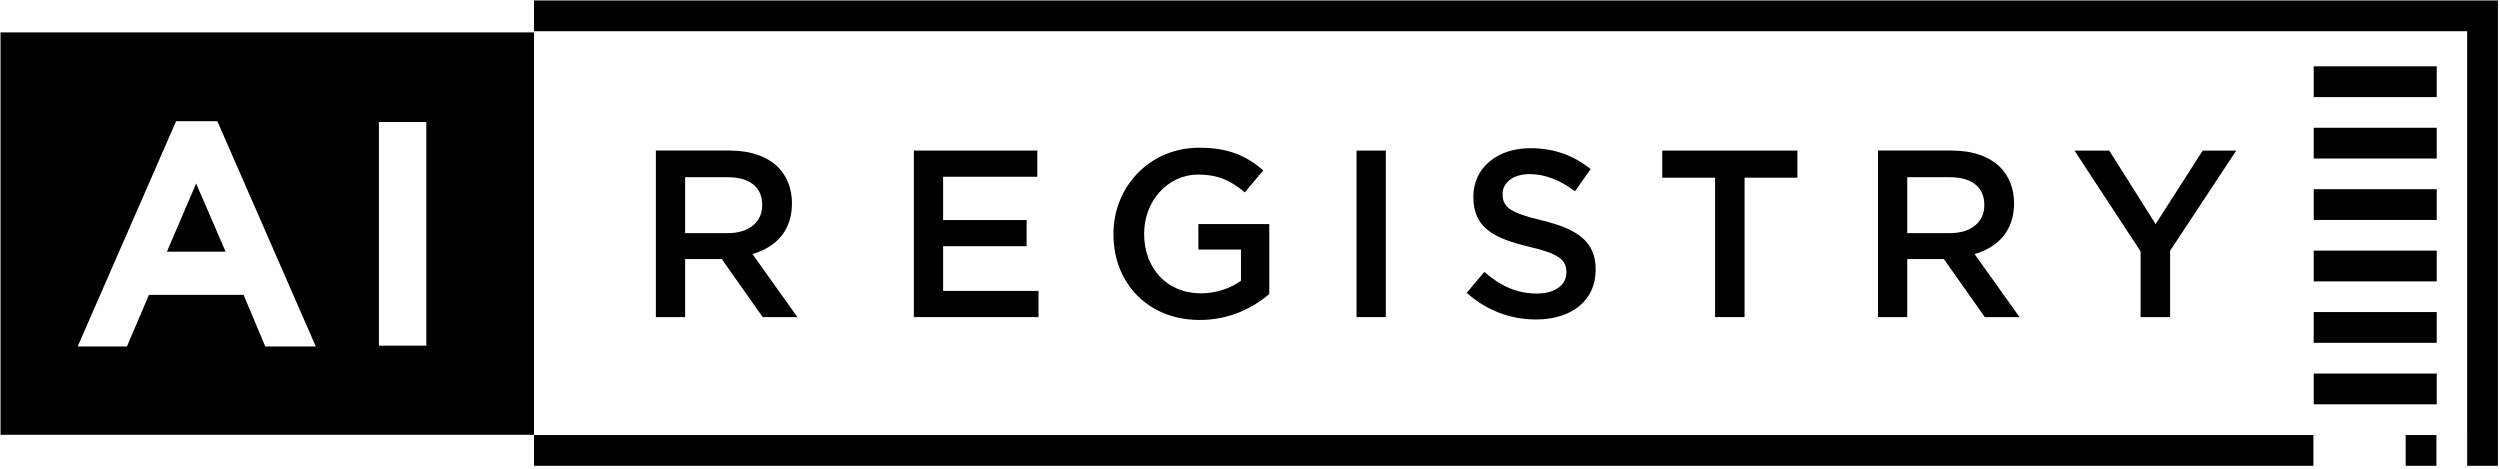 <svg width="288" height="54" viewBox="0 0 288 54" fill="none" xmlns="http://www.w3.org/2000/svg">
<path d="M61.513 0.052V3.596H284.217V49.726H284.219V53.66H287.76V0.052H61.513Z" fill="black"/>
<path d="M277.133 53.66H280.675V50.116H277.133V53.66Z" fill="black"/>
<path d="M266.54 39.492H280.711V35.948H266.54V39.492Z" fill="black"/>
<path d="M266.54 46.577H280.711V43.033H266.54V46.577Z" fill="black"/>
<path d="M266.54 32.416H280.711V28.872H266.54V32.416Z" fill="black"/>
<path d="M266.54 25.339H280.711V21.795H266.54V25.339Z" fill="black"/>
<path d="M266.54 18.262H280.711V14.718H266.54V18.262Z" fill="black"/>
<path d="M266.54 11.186H280.711V7.642H266.54V11.186Z" fill="black"/>
<path d="M61.513 53.66H266.504V50.116H61.513V53.66Z" fill="black"/>
<path d="M119.499 20.36V17.345H105.275V36.53H119.636V33.516H108.646V28.363H118.266V25.348H108.646V20.36H119.499Z" fill="black"/>
<path d="M138.025 20.113C140.464 20.113 141.917 20.909 143.397 22.169L145.535 19.62C143.561 17.948 141.506 17.017 138.162 17.017C132.379 17.017 128.268 21.567 128.268 26.938V26.992C128.268 32.584 132.215 36.859 138.217 36.859C141.615 36.859 144.329 35.489 146.22 33.873V25.814H138.052V28.747H142.958V32.337C141.78 33.215 140.135 33.789 138.326 33.789C134.407 33.789 131.803 30.884 131.803 26.938V26.884C131.803 23.21 134.489 20.113 138.025 20.113Z" fill="black"/>
<path d="M156.275 36.531H159.646V17.346H156.275V36.531Z" fill="black"/>
<path d="M177.049 33.817C174.692 33.817 172.828 32.912 170.992 31.323L168.964 33.734C171.266 35.79 174.034 36.804 176.967 36.804C180.996 36.804 183.819 34.666 183.819 31.076V31.021C183.819 27.842 181.736 26.39 177.68 25.403C173.98 24.526 173.102 23.868 173.102 22.388V22.333C173.102 21.072 174.254 20.058 176.227 20.058C177.981 20.058 179.708 20.744 181.434 22.032L183.243 19.483C181.297 17.921 179.078 17.071 176.282 17.071C172.472 17.071 169.731 19.346 169.731 22.635V22.689C169.731 26.225 172.034 27.431 176.117 28.418C179.68 29.24 180.447 29.98 180.447 31.35V31.405C180.447 32.83 179.132 33.817 177.049 33.817Z" fill="black"/>
<path d="M200.973 36.531V20.47H207.058V17.346H191.49V20.47H197.575V36.531H200.973Z" fill="black"/>
<path d="M228.594 23.649C228.594 25.595 227.059 26.856 224.648 26.856H219.714V20.415H224.62C227.114 20.415 228.594 21.539 228.594 23.594V23.649ZM232.02 23.457V23.402C232.02 21.73 231.445 20.305 230.431 19.264C229.197 18.058 227.306 17.345 224.894 17.345H216.343V36.53H219.714V29.843H223.935L228.649 36.53H232.65L227.47 29.267C230.129 28.5 232.02 26.609 232.02 23.457Z" fill="black"/>
<path d="M249.997 36.531V28.884L257.617 17.346H253.752L248.326 25.814L242.981 17.346H238.979L246.599 28.966V36.531H249.997Z" fill="black"/>
<path d="M19.227 28.995H25.989L22.595 21.139L19.227 28.995Z" fill="black"/>
<path d="M49.112 39.824H43.65V14.052H49.112V39.824ZM30.558 39.913L28.059 33.966H17.158L14.625 39.913H8.948L20.287 13.963H25.039L36.381 39.913H30.558ZM61.513 3.731H0.06V50.086H61.513V3.731Z" fill="black"/>
<path d="M87.807 23.649C87.807 25.595 86.272 26.856 83.861 26.856H78.927V20.415H83.833C86.327 20.415 87.807 21.539 87.807 23.594V23.649ZM91.233 23.457V23.402C91.233 21.73 90.658 20.305 89.644 19.264C88.41 18.058 86.519 17.345 84.107 17.345H75.556V36.53H78.927V29.843H83.148L87.862 36.53H91.864L86.683 29.267C89.342 28.5 91.233 26.609 91.233 23.457Z" fill="black"/>
</svg>
